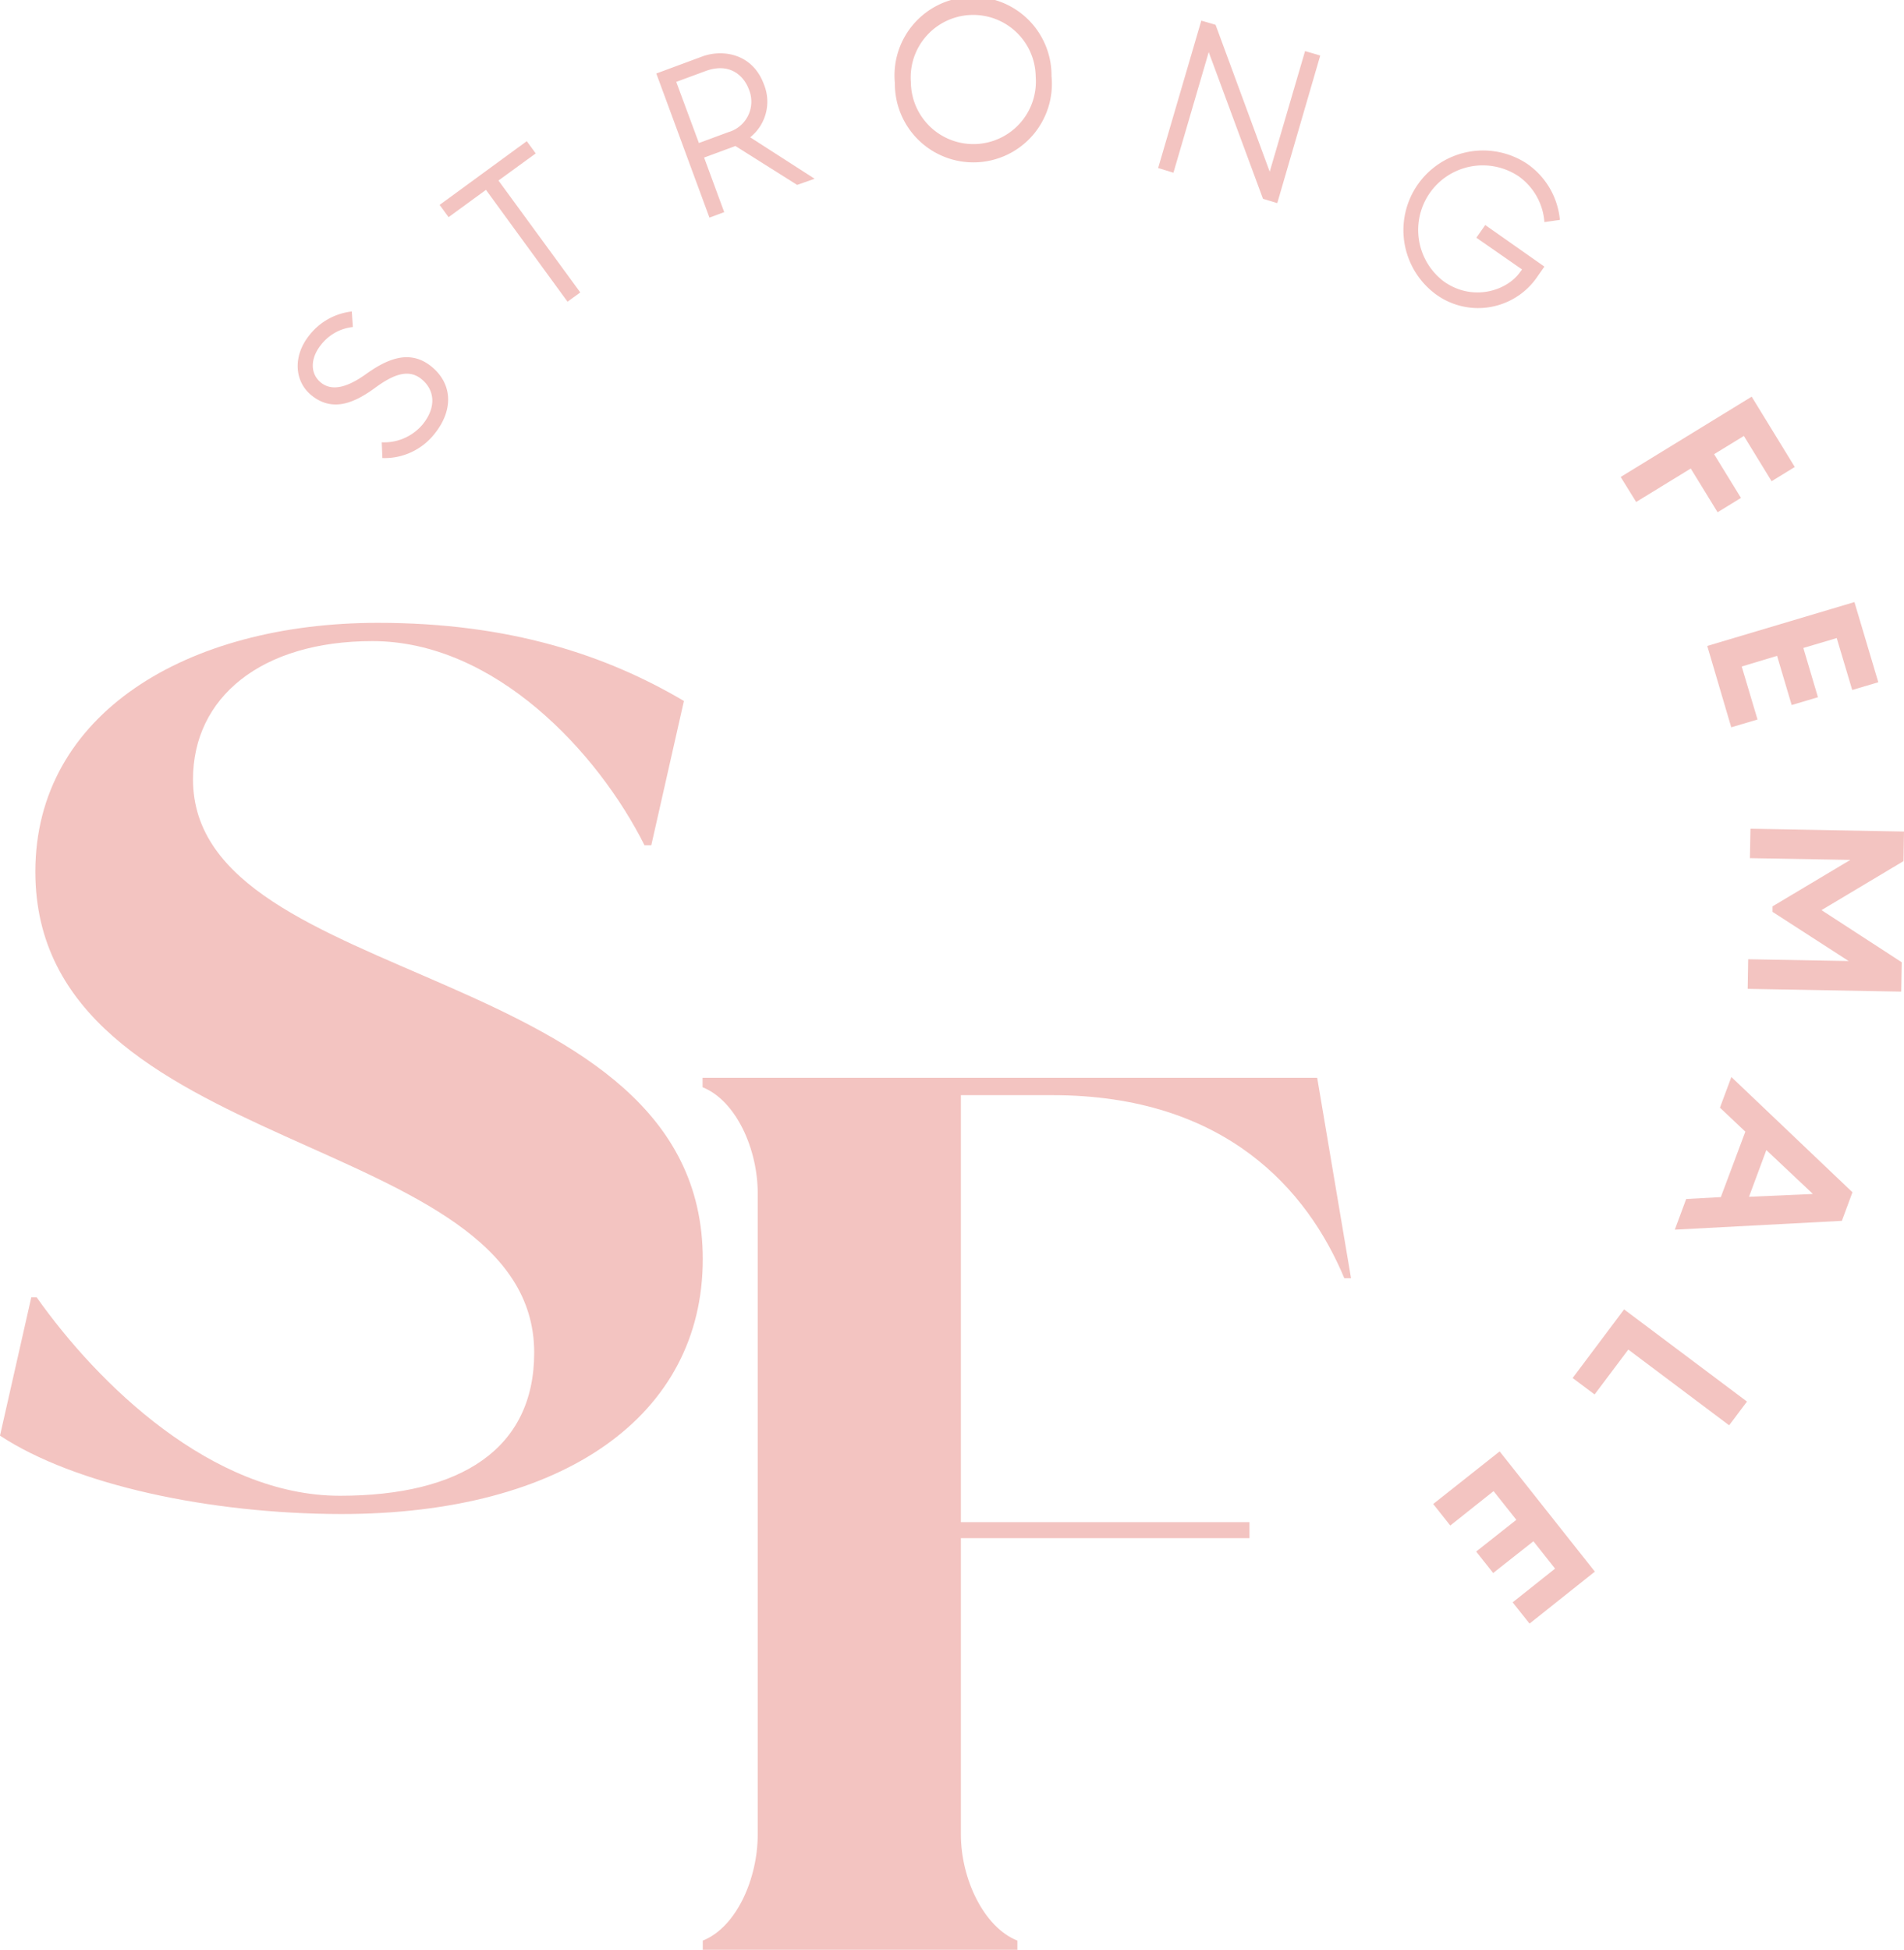<svg id="Layer_1" data-name="Layer 1" xmlns="http://www.w3.org/2000/svg" viewBox="0 0 300 307.17"><defs><style>.cls-1{fill:#f3c4c1;}</style></defs><path class="cls-1" d="M57.57,59c3.1-2.21,6.8-4.16,10.38-1.28,3.34,2.69,3.55,6.84.54,10.59a10,10,0,0,1-8.24,3.85l-.1-2.48a7.93,7.93,0,0,0,6.48-2.86c2.14-2.67,1.9-5.4-.26-7.13s-4.72-.47-7.34,1.46c-3.1,2.25-6.56,3.86-9.93,1.15-2.67-2.14-3.05-6.13-.35-9.5a9.91,9.91,0,0,1,6.68-3.73l.17,2.45a7.31,7.31,0,0,0-5,2.78c-1.64,2-1.86,4.53,0,6S55,60.83,57.57,59Z"/><path class="cls-1" d="M89.42,47.53,76.57,29.91l-5.89,4.3-1.41-1.93L83,22.24l1.41,1.93-5.87,4.27L91.43,46.07Z"/><path class="cls-1" d="M125.6,29.13,115.87,23l-4.93,1.82,3.17,8.6-2.33.86-8.37-22.7,7.26-2.69c3.11-1.14,7.87-.54,9.69,4.39a7.18,7.18,0,0,1-2.16,8.35l10.15,6.53Zm-15.48-6.6,4.64-1.71A5,5,0,0,0,118,14.09c-.79-2.14-3-4.3-6.82-2.9l-4.63,1.71Z"/><path class="cls-1" d="M141,13.09A12.37,12.37,0,1,1,165.68,12,12.37,12.37,0,1,1,141,13.09Zm22.19-1a9.85,9.85,0,1,0-19.67.87,9.85,9.85,0,1,0,19.67-.87Z"/><path class="cls-1" d="M182.48,26.47l6.8-23.22,2.25.66,8.53,23.14h0l5.57-19,2.39.7L201.25,32,199,31.32,190.45,8.21h0l-5.56,19Z"/><path class="cls-1" d="M239.82,42.45l-7.2-5,1.4-2L243.34,42l-1.05,1.5a11.29,11.29,0,0,1-16.14,2.8A12.55,12.55,0,0,1,240.6,25.79a12.1,12.1,0,0,1,5.18,8.85l-2.44.35a9.69,9.69,0,0,0-4.11-7.25,10.17,10.17,0,0,0-11.71,16.62c4.58,3.22,9.95,1.42,12-1.51Z"/><path class="cls-1" d="M255.36,75.14,276,62.49l6.79,11.08-3.65,2.24-4.37-7.13-4.69,2.87,4.23,6.89-3.68,2.26-4.23-6.89-8.6,5.27Z"/><path class="cls-1" d="M269,101.76l23.19-6.91,3.76,12.63-4.11,1.22-2.44-8.18-5.26,1.56,2.3,7.76-4.14,1.23-2.3-7.75L274.43,105l2.49,8.35-4.14,1.23Z"/><path class="cls-1" d="M275.81,130.56,300,131l-.08,4.66L287,143.38v0l12.64,8.21-.08,4.63-24.19-.44.08-4.66,15.83.28-12-7.75,0-.86,12.26-7.32-15.82-.28Z"/><path class="cls-1" d="M272.8,169.67l19.08,18.16-1.67,4.5-26.32,1.39,1.79-4.83,5.46-.3L275,178.28,271,174.5Zm5.51,11.51-2.73,7.36,10-.44,0-.07Z"/><path class="cls-1" d="M255.9,206.28l19.36,14.52-2.81,3.74-15.89-11.93-5.31,7.07-3.46-2.59Z"/><path class="cls-1" d="M236.29,228.65l15,18.94L241,255.78l-2.66-3.35,6.68-5.31-3.41-4.31-6.34,5-2.68-3.38,6.33-5-3.59-4.52-6.82,5.42-2.69-3.39Z"/><path class="cls-1" d="M212.87,201.36h-1.06c-5.74-13.77-18.64-28.83-46-28.83H151.4V239.8h45.47v2.52H151.4V289c0,7,3.62,14.63,8.9,16.72v1.49H110.73v-1.49c5.28-2.09,8.66-9.72,8.66-16.72V263h0V188c0-7-3.41-14.6-8.69-16.72v-1.49h96.84Z"/><path class="cls-1" d="M0,226.17l4.93-21.79h.85c9.64,13.64,27.63,31.26,47.77,31.26,19.06,0,30.62-7.39,30.62-22.54,0-35.24-78.6-30.5-78.6-75.78,0-24.81,23.77-39.2,54-39.2,20.78,0,36,5.11,48.19,12.31l-5.14,22.73h-1.07C94.24,118.57,78,101,58.68,101c-17.56,0-28.27,8.9-28.27,21.78,0,33.34,80.32,28.41,80.32,75.58,0,24.62-21.85,40.16-57,40.16C33,238.48,11.78,233.93,0,226.17Z"/></svg>